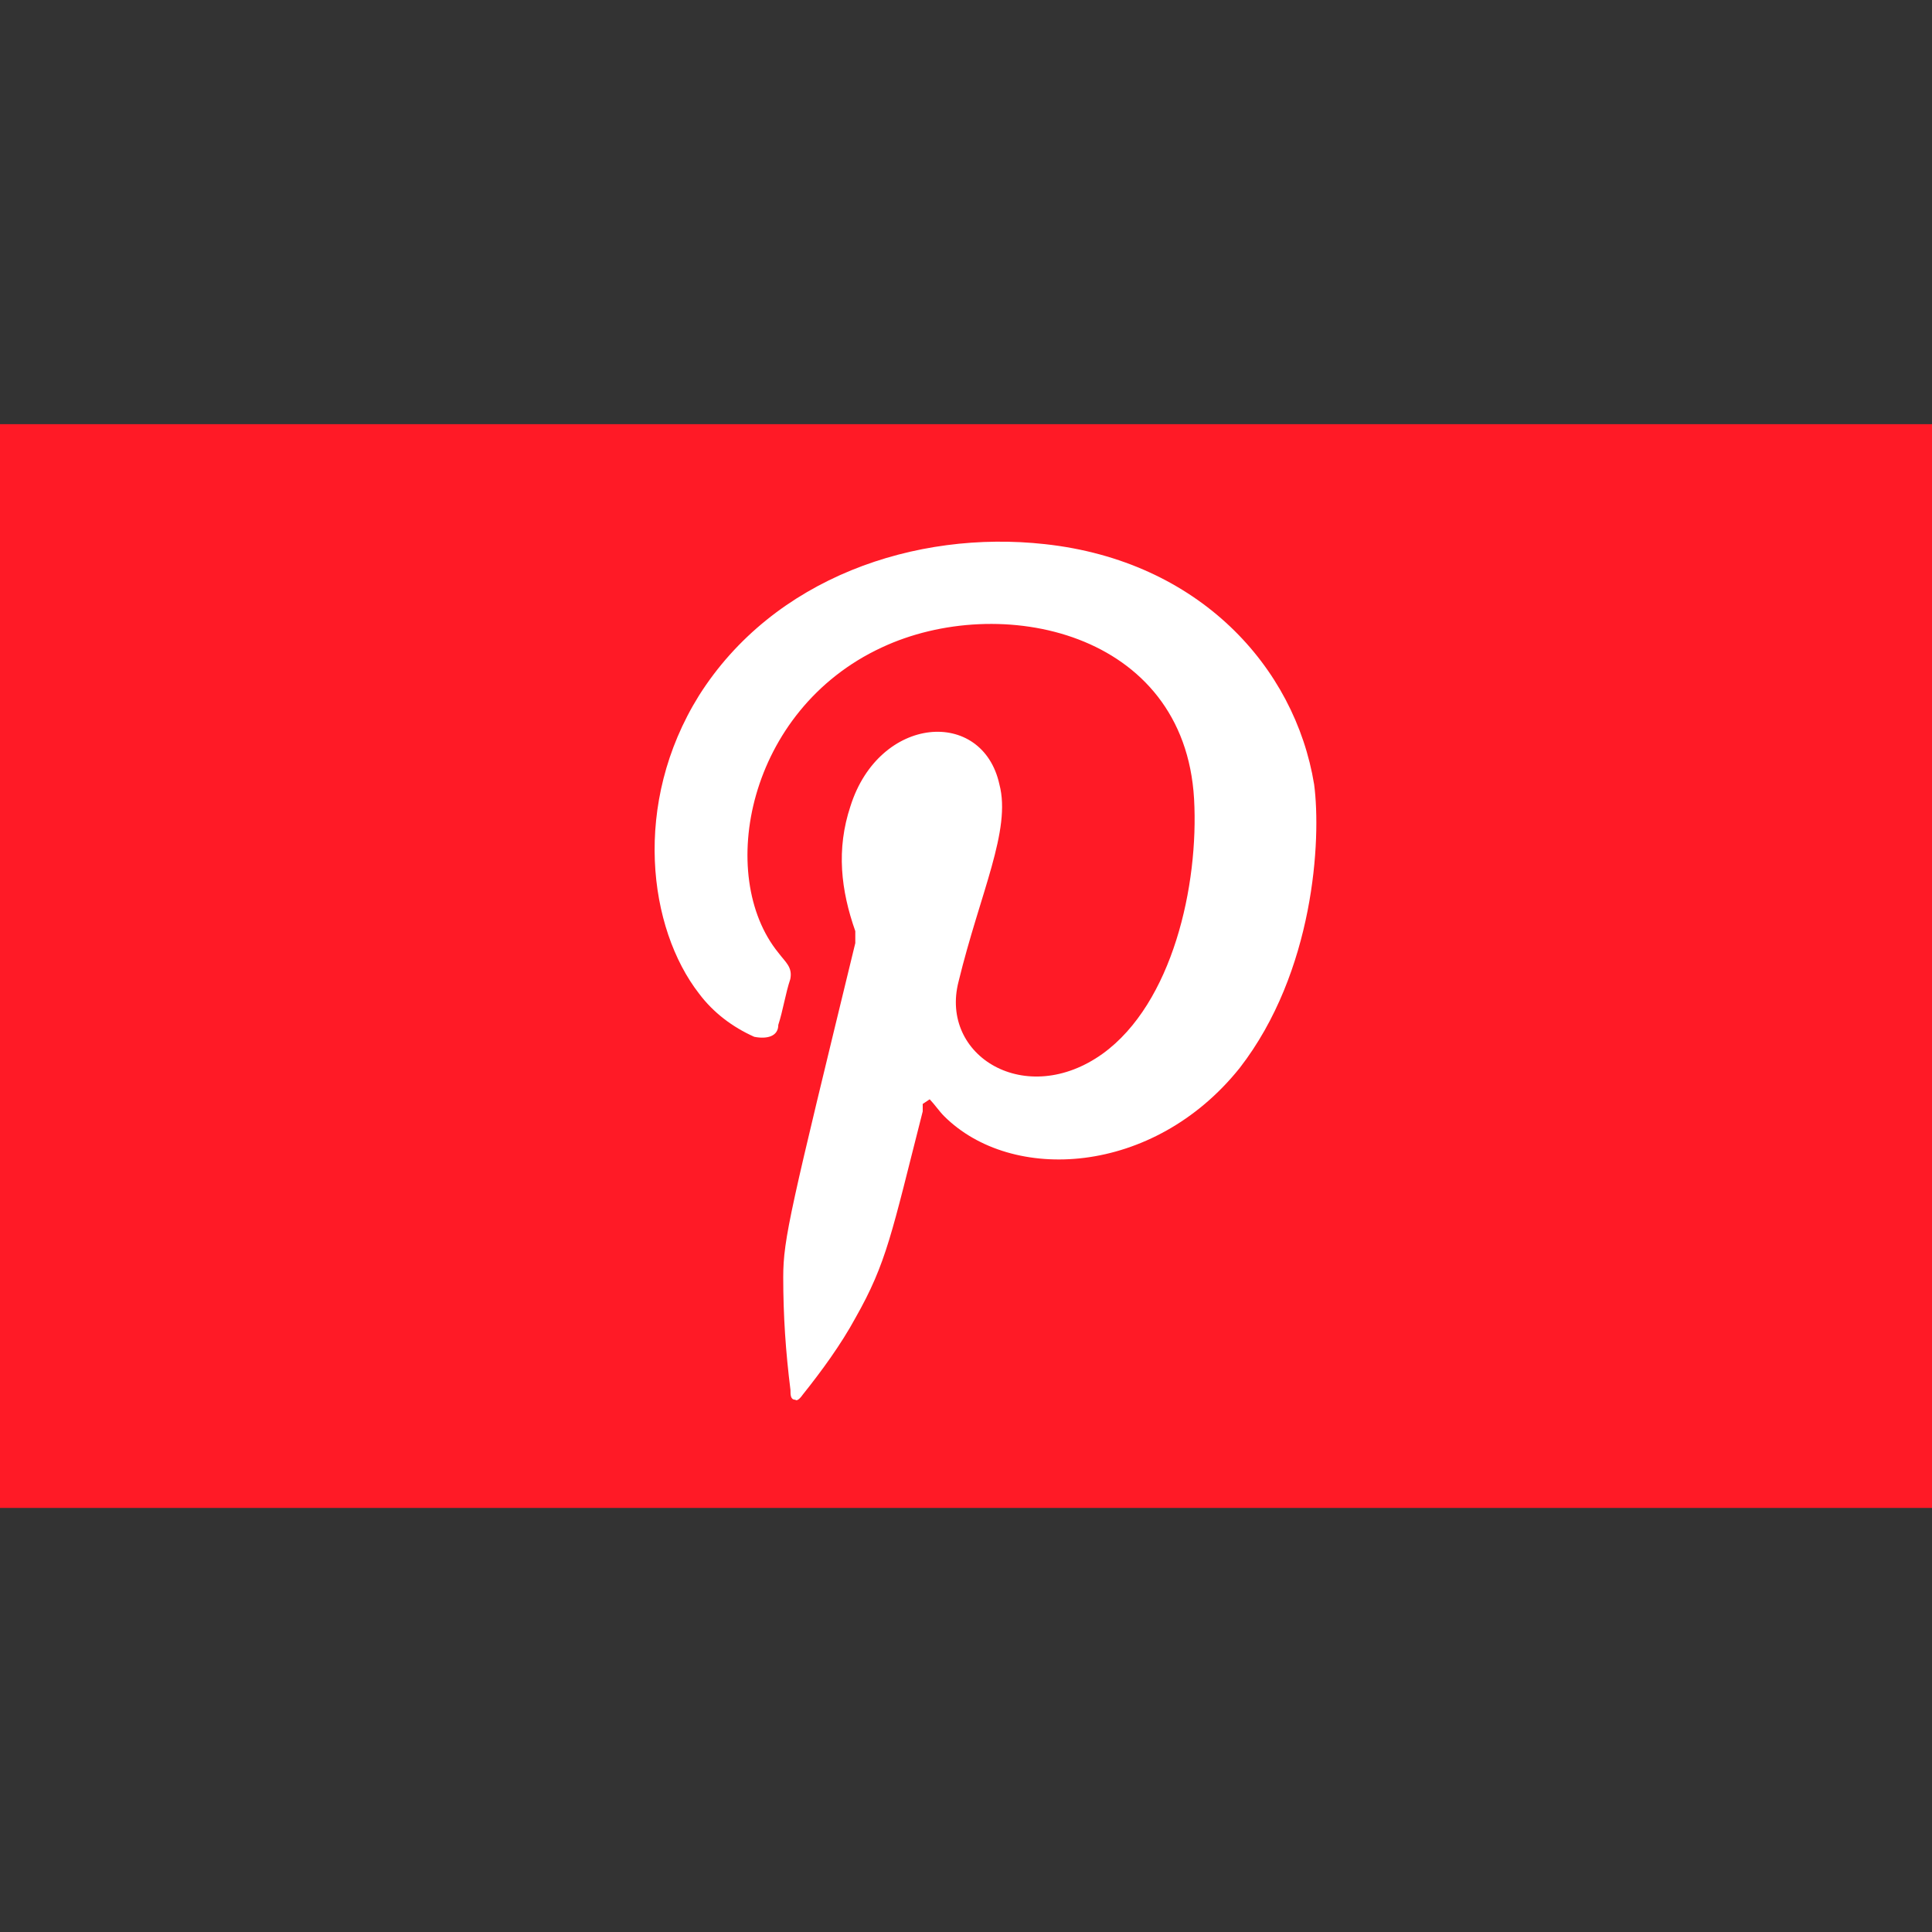 <svg viewBox="0 0 200 200" xmlns="http://www.w3.org/2000/svg" data-name="Layer 1" id="Layer_1">
  <rect x="0" y="0" width="200" height="200" fill="#333333" stroke="none"/>
  <defs>
    <style>
      .cls-1 {
        fill: #fff;
      }

      .cls-1, .cls-2 {
        fill-rule: evenodd;
      }

      .cls-2 {
        fill: #ff1a26;
      }
    </style>
  </defs>
  <path d="M0,43.91h200v112.19H0V43.91Z" class="cls-2"></path>
  <path d="M95.52,114.3v.75c-3.23,12.69-3.73,15.67-6.97,21.39-1.49,2.74-3.48,5.47-5.47,7.96,0,0-.5.75-.75.5-.5,0-.5-.5-.5-1-.5-3.98-.75-7.71-.75-11.69s.75-6.97,7.46-34.58v-1.24c-1.49-4.23-1.99-8.46-.5-12.94,2.99-9.45,13.68-10.2,15.42-2.24,1.24,4.73-1.99,11.19-4.23,20.4-1.99,7.71,6.97,13.18,14.93,7.46,7.21-5.22,9.95-17.41,9.45-26.37-1-17.41-20.15-21.39-32.34-15.67-13.93,6.47-17.16,23.63-10.7,31.59.75,1,1.49,1.49,1.24,2.74-.5,1.49-.75,3.23-1.24,4.73,0,1.24-1.24,1.49-2.49,1.24-2.24-1-4.23-2.49-5.72-4.48-5.22-6.72-6.97-19.65,0-30.85,7.71-12.19,22.39-17.16,35.82-15.67,15.92,1.74,25.87,12.69,27.86,24.88.75,5.72,0,19.4-7.71,29.35-8.96,11.19-23.63,11.94-30.6,4.98-.5-.5-1-1.24-1.49-1.74h0s-.75.5-.75.5Z" class="cls-1"></path>
</svg>